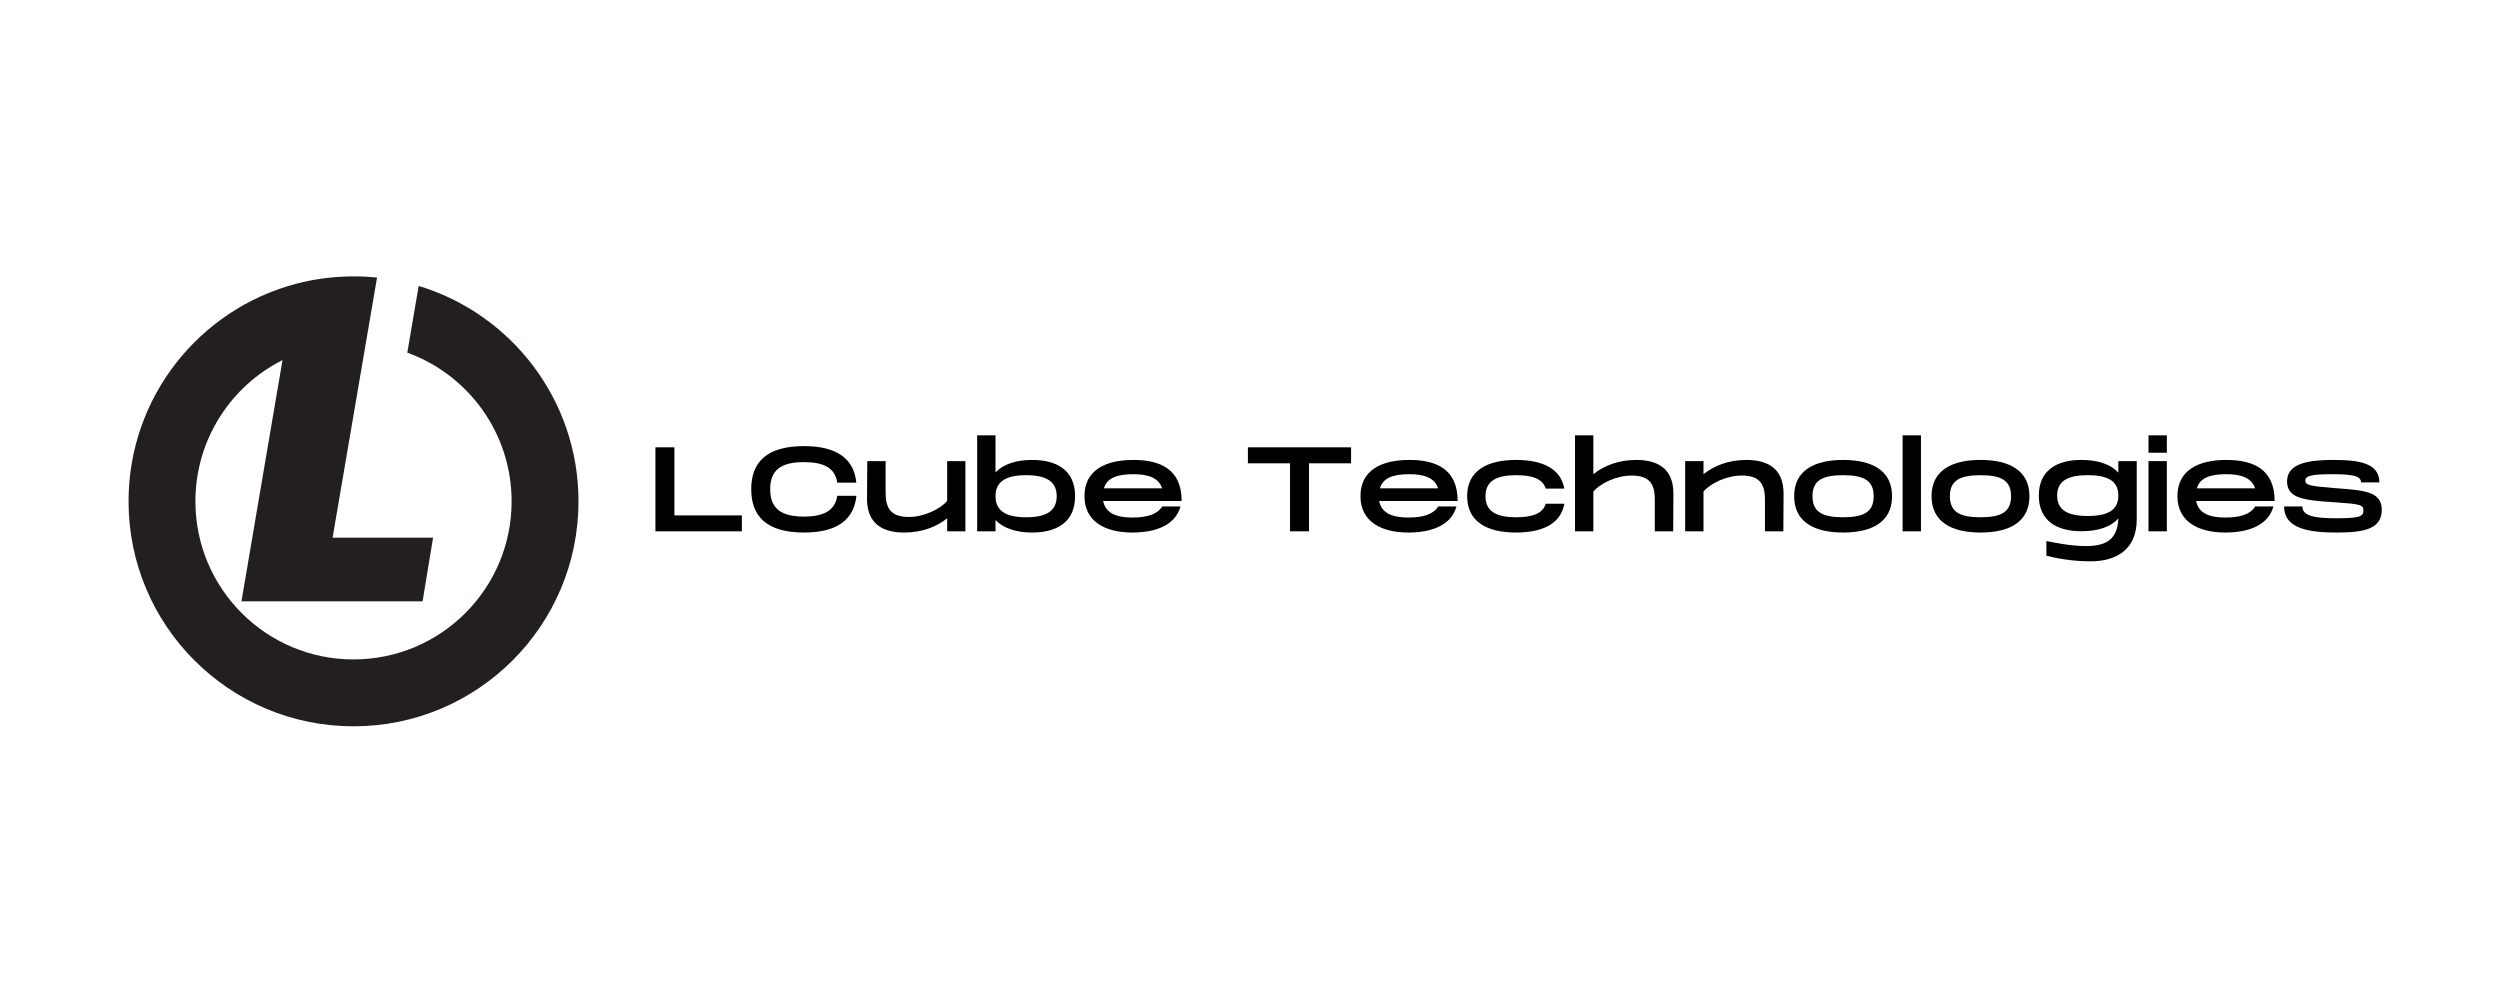 <svg xmlns="http://www.w3.org/2000/svg" xmlns:xlink="http://www.w3.org/1999/xlink" width="187.5" zoomAndPan="magnify" viewBox="0 0 187.5 75" height="75" preserveAspectRatio="xMidYMid meet" version="1.0"><defs><g/><clipPath id="id1"><path d="M 9.637 20.727 L 43.387 20.727 L 43.387 54.477 L 9.637 54.477 Z M 9.637 20.727 " clip-rule="nonzero"/></clipPath></defs><g clip-path="url(#id1)"><path fill="rgb(13.73%, 12.16%, 12.549%)" d="M 31.402 21.445 L 30.547 26.449 C 35.109 28.098 38.371 32.469 38.371 37.602 C 38.371 44.148 33.062 49.457 26.512 49.457 C 19.965 49.457 14.656 44.148 14.656 37.602 C 14.656 32.969 17.316 28.957 21.188 27.008 L 18.109 45.098 L 31.695 45.098 L 32.48 40.324 L 24.945 40.324 L 28.277 20.82 C 27.699 20.758 27.109 20.727 26.512 20.727 C 26.168 20.727 25.824 20.738 25.484 20.762 L 25.484 20.758 C 25.48 20.762 25.48 20.762 25.48 20.762 C 25.383 20.766 25.289 20.773 25.191 20.781 C 25.125 20.785 25.055 20.789 24.988 20.797 C 24.898 20.805 24.812 20.812 24.723 20.824 C 24.641 20.832 24.559 20.84 24.48 20.852 C 24.391 20.863 24.301 20.871 24.211 20.883 C 24.078 20.902 23.945 20.922 23.812 20.945 C 23.746 20.953 23.684 20.965 23.617 20.977 C 23.52 20.992 23.418 21.012 23.32 21.031 C 23.258 21.043 23.199 21.055 23.137 21.066 C 23.012 21.094 22.891 21.117 22.77 21.148 C 22.734 21.152 22.699 21.16 22.668 21.168 C 22.512 21.207 22.359 21.242 22.207 21.285 C 22.191 21.289 22.176 21.289 22.16 21.297 C 14.953 23.215 9.641 29.785 9.641 37.602 C 9.641 46.918 17.195 54.473 26.512 54.473 C 35.832 54.473 43.387 46.918 43.387 37.602 C 43.387 29.98 38.336 23.543 31.402 21.445 " fill-opacity="1" fill-rule="nonzero"/></g><g fill="rgb(0%, 0%, 0%)" fill-opacity="1"><g transform="translate(48.717, 39.85)"><g><path d="M 0.441 0 L 6.922 0 L 6.922 -1.195 L 1.863 -1.195 L 1.863 -6.301 L 0.441 -6.301 Z M 0.441 0 "/></g></g></g><g fill="rgb(0%, 0%, 0%)" fill-opacity="1"><g transform="translate(55.99, 39.85)"><g><path d="M 4.312 0.09 C 6.82 0.09 8.062 -0.898 8.242 -2.664 L 6.805 -2.664 C 6.641 -1.539 5.75 -1.105 4.312 -1.105 C 2.609 -1.105 1.773 -1.699 1.773 -3.16 C 1.773 -4.609 2.602 -5.191 4.312 -5.191 C 5.762 -5.191 6.641 -4.77 6.805 -3.652 L 8.234 -3.652 C 8.062 -5.41 6.82 -6.391 4.312 -6.391 C 1.539 -6.391 0.352 -5.211 0.352 -3.16 C 0.352 -1.098 1.539 0.09 4.312 0.09 Z M 4.312 0.09 "/></g></g></g><g fill="rgb(0%, 0%, 0%)" fill-opacity="1"><g transform="translate(64.585, 39.85)"><g><path d="M 3.238 0.09 C 4.562 0.09 5.672 -0.344 6.453 -0.98 L 6.453 0 L 7.82 0 L 7.82 -5.266 L 6.453 -5.266 L 6.453 -2.285 C 5.957 -1.684 4.727 -1.078 3.582 -1.078 C 2.23 -1.078 1.836 -1.727 1.836 -2.898 L 1.836 -5.266 L 0.461 -5.266 L 0.441 -2.395 C 0.461 -0.441 1.773 0.09 3.238 0.09 Z M 3.238 0.09 "/></g></g></g><g fill="rgb(0%, 0%, 0%)" fill-opacity="1"><g transform="translate(72.847, 39.85)"><g><path d="M 4.57 0.09 C 6.363 0.09 7.785 -0.656 7.785 -2.637 C 7.785 -4.617 6.363 -5.355 4.57 -5.355 C 3.34 -5.355 2.395 -5.031 1.816 -4.418 L 1.816 -7.199 L 0.441 -7.199 L 0.441 0 L 1.816 0 L 1.816 -0.848 C 2.395 -0.242 3.34 0.09 4.57 0.09 Z M 4.113 -1.055 C 2.629 -1.055 1.816 -1.512 1.816 -2.637 C 1.816 -3.754 2.629 -4.211 4.113 -4.211 C 5.598 -4.211 6.406 -3.754 6.406 -2.637 C 6.406 -1.512 5.598 -1.055 4.113 -1.055 Z M 4.113 -1.055 "/></g></g></g><g fill="rgb(0%, 0%, 0%)" fill-opacity="1"><g transform="translate(80.983, 39.85)"><g><path d="M 3.934 0.09 C 5.832 0.09 7.191 -0.539 7.551 -1.863 L 6.184 -1.863 C 5.812 -1.277 5.074 -1.035 3.934 -1.035 C 2.781 -1.035 1.934 -1.34 1.754 -2.277 L 7.641 -2.277 C 7.641 -4.699 5.984 -5.355 4.023 -5.355 C 1.883 -5.355 0.352 -4.562 0.352 -2.637 C 0.352 -0.703 1.953 0.09 3.934 0.09 Z M 1.809 -3.223 C 2.043 -4.023 2.824 -4.285 4.023 -4.285 C 5.113 -4.285 5.922 -4.023 6.176 -3.223 Z M 1.809 -3.223 "/></g></g></g><g fill="rgb(0%, 0%, 0%)" fill-opacity="1"><g transform="translate(88.984, 39.85)"><g/></g></g><g fill="rgb(0%, 0%, 0%)" fill-opacity="1"><g transform="translate(93.241, 39.85)"><g><path d="M 3.512 0 L 4.934 0 L 4.934 -5.102 L 8.09 -5.102 L 8.09 -6.301 L 0.352 -6.301 L 0.352 -5.102 L 3.512 -5.102 Z M 3.512 0 "/></g></g></g><g fill="rgb(0%, 0%, 0%)" fill-opacity="1"><g transform="translate(101.683, 39.85)"><g><path d="M 3.934 0.09 C 5.832 0.09 7.191 -0.539 7.551 -1.863 L 6.184 -1.863 C 5.812 -1.277 5.074 -1.035 3.934 -1.035 C 2.781 -1.035 1.934 -1.34 1.754 -2.277 L 7.641 -2.277 C 7.641 -4.699 5.984 -5.355 4.023 -5.355 C 1.883 -5.355 0.352 -4.562 0.352 -2.637 C 0.352 -0.703 1.953 0.09 3.934 0.09 Z M 1.809 -3.223 C 2.043 -4.023 2.824 -4.285 4.023 -4.285 C 5.113 -4.285 5.922 -4.023 6.176 -3.223 Z M 1.809 -3.223 "/></g></g></g><g fill="rgb(0%, 0%, 0%)" fill-opacity="1"><g transform="translate(109.684, 39.85)"><g><path d="M 4.023 0.09 C 5.957 0.09 7.371 -0.539 7.641 -2.07 L 6.246 -2.07 C 6.02 -1.324 5.23 -1.055 4.023 -1.055 C 2.602 -1.055 1.727 -1.449 1.727 -2.637 C 1.727 -3.816 2.602 -4.211 4.023 -4.211 C 5.23 -4.211 6.02 -3.949 6.246 -3.203 L 7.641 -3.203 C 7.371 -4.727 5.957 -5.355 4.023 -5.355 C 1.863 -5.355 0.352 -4.562 0.352 -2.637 C 0.352 -0.703 1.863 0.09 4.023 0.09 Z M 4.023 0.09 "/></g></g></g><g fill="rgb(0%, 0%, 0%)" fill-opacity="1"><g transform="translate(117.685, 39.85)"><g><path d="M 0.441 0 L 1.816 0 L 1.816 -2.98 C 2.305 -3.582 3.535 -4.184 4.68 -4.184 C 6.039 -4.184 6.426 -3.547 6.426 -2.367 L 6.426 0 L 7.805 0 L 7.82 -2.871 C 7.805 -4.824 6.488 -5.355 5.031 -5.355 C 3.707 -5.355 2.594 -4.922 1.816 -4.285 L 1.816 -7.199 L 0.441 -7.199 Z M 0.441 0 "/></g></g></g><g fill="rgb(0%, 0%, 0%)" fill-opacity="1"><g transform="translate(125.947, 39.85)"><g><path d="M 0.441 0 L 1.816 0 L 1.816 -2.98 C 2.305 -3.582 3.535 -4.184 4.68 -4.184 C 6.039 -4.184 6.426 -3.547 6.426 -2.367 L 6.426 0 L 7.805 0 L 7.82 -2.871 C 7.805 -4.824 6.488 -5.355 5.031 -5.355 C 3.707 -5.355 2.594 -4.922 1.816 -4.285 L 1.816 -5.266 L 0.441 -5.266 Z M 0.441 0 "/></g></g></g><g fill="rgb(0%, 0%, 0%)" fill-opacity="1"><g transform="translate(134.209, 39.85)"><g><path d="M 4.023 0.09 C 6.191 0.09 7.695 -0.703 7.695 -2.637 C 7.695 -4.562 6.191 -5.355 4.023 -5.355 C 1.863 -5.355 0.352 -4.562 0.352 -2.637 C 0.352 -0.703 1.863 0.09 4.023 0.09 Z M 4.023 -1.055 C 2.477 -1.055 1.727 -1.449 1.727 -2.637 C 1.727 -3.816 2.477 -4.211 4.023 -4.211 C 5.578 -4.211 6.316 -3.816 6.316 -2.637 C 6.316 -1.449 5.578 -1.055 4.023 -1.055 Z M 4.023 -1.055 "/></g></g></g><g fill="rgb(0%, 0%, 0%)" fill-opacity="1"><g transform="translate(142.255, 39.85)"><g><path d="M 0.441 0 L 1.816 0 L 1.816 -7.199 L 0.441 -7.199 Z M 0.441 0 "/></g></g></g><g fill="rgb(0%, 0%, 0%)" fill-opacity="1"><g transform="translate(144.514, 39.85)"><g><path d="M 4.023 0.09 C 6.191 0.09 7.695 -0.703 7.695 -2.637 C 7.695 -4.562 6.191 -5.355 4.023 -5.355 C 1.863 -5.355 0.352 -4.562 0.352 -2.637 C 0.352 -0.703 1.863 0.09 4.023 0.09 Z M 4.023 -1.055 C 2.477 -1.055 1.727 -1.449 1.727 -2.637 C 1.727 -3.816 2.477 -4.211 4.023 -4.211 C 5.578 -4.211 6.316 -3.816 6.316 -2.637 C 6.316 -1.449 5.578 -1.055 4.023 -1.055 Z M 4.023 -1.055 "/></g></g></g><g fill="rgb(0%, 0%, 0%)" fill-opacity="1"><g transform="translate(152.56, 39.85)"><g><path d="M 4.23 2.25 C 6.281 2.25 7.695 1.27 7.695 -0.891 L 7.695 -5.266 L 6.316 -5.266 L 6.316 -4.402 C 5.77 -5.004 4.844 -5.355 3.535 -5.355 C 1.684 -5.355 0.352 -4.562 0.352 -2.684 C 0.352 -0.801 1.684 -0.008 3.535 -0.008 C 4.844 -0.008 5.762 -0.352 6.316 -0.965 C 6.254 0.422 5.625 1.105 3.898 1.105 C 2.727 1.105 1.539 0.848 0.918 0.73 L 0.918 1.828 C 1.43 1.961 2.691 2.25 4.23 2.25 Z M 4.023 -1.152 C 2.484 -1.152 1.727 -1.609 1.727 -2.684 C 1.727 -3.754 2.484 -4.211 4.023 -4.211 C 5.562 -4.211 6.316 -3.754 6.316 -2.684 C 6.316 -1.609 5.562 -1.152 4.023 -1.152 Z M 4.023 -1.152 "/></g></g></g><g fill="rgb(0%, 0%, 0%)" fill-opacity="1"><g transform="translate(160.696, 39.85)"><g><path d="M 0.441 -5.895 L 1.816 -5.895 L 1.816 -7.199 L 0.441 -7.199 Z M 0.441 0 L 1.816 0 L 1.816 -5.266 L 0.441 -5.266 Z M 0.441 0 "/></g></g></g><g fill="rgb(0%, 0%, 0%)" fill-opacity="1"><g transform="translate(162.955, 39.85)"><g><path d="M 3.934 0.09 C 5.832 0.09 7.191 -0.539 7.551 -1.863 L 6.184 -1.863 C 5.812 -1.277 5.074 -1.035 3.934 -1.035 C 2.781 -1.035 1.934 -1.34 1.754 -2.277 L 7.641 -2.277 C 7.641 -4.699 5.984 -5.355 4.023 -5.355 C 1.883 -5.355 0.352 -4.562 0.352 -2.637 C 0.352 -0.703 1.953 0.09 3.934 0.09 Z M 1.809 -3.223 C 2.043 -4.023 2.824 -4.285 4.023 -4.285 C 5.113 -4.285 5.922 -4.023 6.176 -3.223 Z M 1.809 -3.223 "/></g></g></g><g fill="rgb(0%, 0%, 0%)" fill-opacity="1"><g transform="translate(170.956, 39.85)"><g><path d="M 4.312 0.09 C 6.355 0.09 7.676 -0.172 7.676 -1.621 C 7.676 -3.031 6.254 -3.078 4.195 -3.238 C 2.242 -3.395 1.945 -3.465 1.945 -3.816 C 1.945 -4.156 2.395 -4.285 3.949 -4.285 C 5.5 -4.285 6.121 -4.156 6.121 -3.672 L 7.496 -3.672 C 7.496 -5.094 6.039 -5.355 4.039 -5.355 C 2.168 -5.355 0.574 -5.094 0.574 -3.754 C 0.574 -2.512 1.727 -2.332 4.016 -2.188 C 6.031 -2.051 6.301 -2.008 6.301 -1.566 C 6.301 -1.105 6.012 -0.98 4.223 -0.98 C 2.395 -0.98 1.727 -1.234 1.727 -1.863 L 0.352 -1.863 C 0.352 -0.172 2.27 0.09 4.312 0.09 Z M 4.312 0.09 "/></g></g></g></svg>